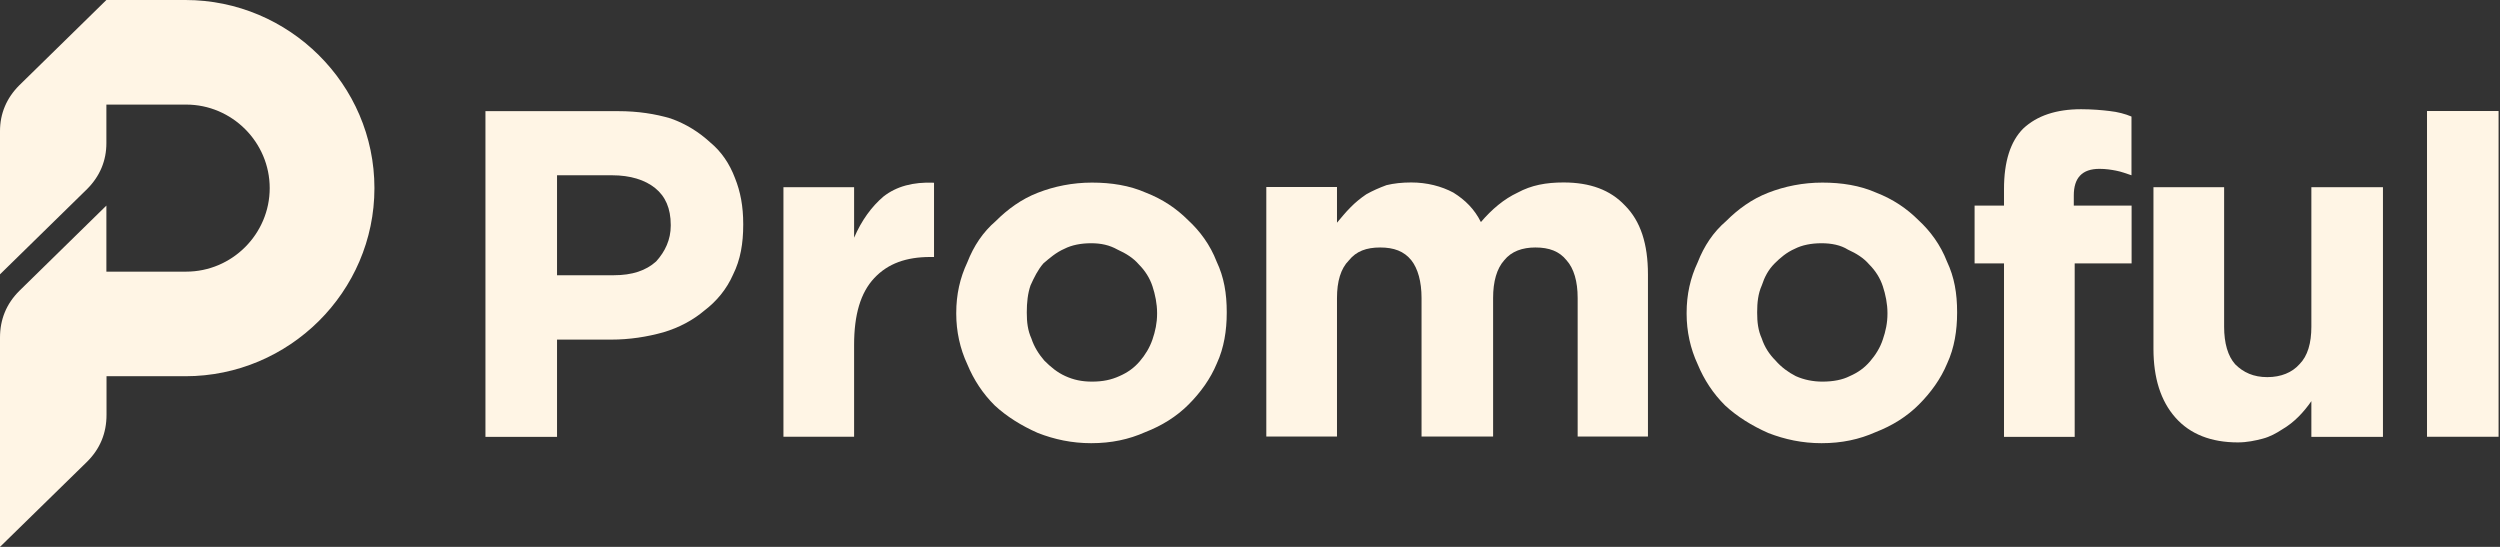 <svg width="128" height="28" viewBox="0 0 128 28" fill="none" xmlns="http://www.w3.org/2000/svg">
<rect x="0" y="0" width="128" height="28" fill="#333333" stroke="none"/>
<path d="M127.927 22.362V5.684H124.263V22.362H127.927Z" fill="#FFF5E5"/>
<path d="M122.007 22.368V9.585H118.342V16.724C118.342 17.572 118.151 18.23 117.73 18.651C117.355 19.072 116.789 19.309 116.086 19.309C115.382 19.309 114.862 19.072 114.441 18.651C114.066 18.23 113.875 17.572 113.875 16.724V9.585H110.257V17.855C110.257 19.362 110.632 20.533 111.382 21.381C112.132 22.23 113.211 22.651 114.579 22.651C115.046 22.651 115.474 22.559 115.849 22.46C116.224 22.362 116.553 22.178 116.836 21.993C117.164 21.803 117.447 21.572 117.684 21.335C117.921 21.099 118.151 20.816 118.342 20.539V22.368H122.007Z" fill="#FFF5E5"/>
<path d="M109.132 8.974V5.967C108.803 5.829 108.428 5.73 108.007 5.684C107.632 5.638 107.112 5.592 106.553 5.592C105.283 5.592 104.296 5.921 103.592 6.579C102.934 7.237 102.605 8.27 102.605 9.678V10.526H101.099V13.487H102.605V22.368H106.224V13.487H109.138V10.526H106.178V10.007C106.178 9.112 106.599 8.645 107.493 8.645C107.822 8.645 108.105 8.691 108.342 8.737C108.618 8.789 108.849 8.882 109.132 8.974Z" fill="#FFF5E5"/>
<path d="M100.204 16.02V15.974C100.204 15.033 100.066 14.191 99.684 13.388C99.355 12.539 98.835 11.835 98.23 11.276C97.618 10.664 96.914 10.197 96.072 9.868C95.224 9.493 94.289 9.349 93.303 9.349C92.316 9.349 91.375 9.539 90.533 9.868C89.684 10.197 88.98 10.717 88.375 11.322C87.717 11.888 87.25 12.592 86.921 13.434C86.546 14.23 86.355 15.079 86.355 16.02V16.066C86.355 16.96 86.546 17.849 86.921 18.651C87.25 19.447 87.717 20.158 88.329 20.763C88.941 21.329 89.691 21.796 90.539 22.171C91.388 22.5 92.276 22.691 93.263 22.691C94.296 22.691 95.191 22.5 96.033 22.125C96.882 21.796 97.632 21.329 98.243 20.717C98.855 20.105 99.368 19.401 99.697 18.605C100.066 17.809 100.204 16.914 100.204 16.02ZM96.638 16.066C96.638 16.533 96.546 16.96 96.401 17.381C96.263 17.803 96.026 18.178 95.743 18.506C95.46 18.835 95.132 19.072 94.71 19.256C94.335 19.447 93.862 19.539 93.303 19.539C92.835 19.539 92.362 19.447 91.941 19.256C91.566 19.066 91.191 18.789 90.908 18.46C90.579 18.131 90.342 17.756 90.204 17.335C90.013 16.914 89.967 16.487 89.967 16.02V15.974C89.967 15.507 90.013 15.033 90.204 14.612C90.342 14.191 90.533 13.816 90.862 13.487C91.145 13.204 91.474 12.921 91.895 12.737C92.27 12.546 92.743 12.454 93.257 12.454C93.77 12.454 94.243 12.546 94.618 12.783C95.039 12.974 95.414 13.204 95.697 13.533C96.026 13.862 96.263 14.237 96.401 14.658C96.539 15.079 96.638 15.553 96.638 16.02V16.066Z" fill="#FFF5E5"/>
<path d="M84.375 22.362V14.046C84.375 12.494 84 11.322 83.197 10.52C82.447 9.724 81.414 9.342 80.053 9.342C79.158 9.342 78.408 9.48 77.704 9.862C77 10.191 76.388 10.711 75.822 11.369C75.493 10.711 75.026 10.244 74.414 9.862C73.803 9.533 73.053 9.342 72.257 9.342C71.789 9.342 71.362 9.388 70.987 9.48C70.612 9.619 70.283 9.763 69.954 9.948C69.671 10.138 69.388 10.369 69.158 10.605C68.875 10.888 68.691 11.125 68.454 11.402V9.573H64.835V22.349H68.454V15.257C68.454 14.408 68.645 13.75 69.066 13.329C69.441 12.862 69.96 12.671 70.664 12.671C71.368 12.671 71.888 12.862 72.263 13.329C72.592 13.75 72.783 14.408 72.783 15.257V22.349H76.447V15.257C76.447 14.408 76.638 13.75 77.013 13.329C77.388 12.862 77.954 12.671 78.612 12.671C79.316 12.671 79.835 12.862 80.21 13.329C80.585 13.75 80.776 14.408 80.776 15.257V22.349H84.375V22.362Z" fill="#FFF5E5"/>
<path d="M62.809 16.02V15.974C62.809 15.033 62.671 14.191 62.289 13.388C61.961 12.539 61.441 11.835 60.835 11.276C60.224 10.664 59.52 10.197 58.678 9.868C57.829 9.493 56.895 9.349 55.908 9.349C54.921 9.349 53.98 9.539 53.138 9.868C52.289 10.197 51.586 10.717 50.98 11.322C50.322 11.888 49.855 12.592 49.526 13.434C49.151 14.23 48.96 15.079 48.96 16.02V16.066C48.96 16.96 49.151 17.849 49.526 18.651C49.855 19.447 50.322 20.158 50.934 20.763C51.546 21.329 52.296 21.796 53.145 22.171C53.993 22.5 54.882 22.691 55.868 22.691C56.901 22.691 57.796 22.5 58.638 22.125C59.487 21.796 60.237 21.329 60.849 20.717C61.461 20.105 61.974 19.401 62.303 18.605C62.671 17.809 62.809 16.914 62.809 16.02ZM59.243 16.066C59.243 16.533 59.151 16.96 59.007 17.381C58.862 17.803 58.632 18.178 58.349 18.506C58.066 18.835 57.737 19.072 57.316 19.256C56.895 19.447 56.467 19.539 55.908 19.539C55.388 19.539 54.967 19.447 54.546 19.256C54.125 19.066 53.796 18.789 53.467 18.46C53.184 18.131 52.947 17.756 52.809 17.335C52.618 16.914 52.572 16.487 52.572 16.02V15.974C52.572 15.507 52.618 15.033 52.763 14.612C52.954 14.191 53.138 13.816 53.421 13.487C53.75 13.204 54.079 12.921 54.5 12.737C54.875 12.546 55.349 12.454 55.862 12.454C56.375 12.454 56.803 12.546 57.224 12.783C57.645 12.974 58.02 13.204 58.303 13.533C58.632 13.862 58.868 14.237 59.007 14.658C59.145 15.079 59.243 15.553 59.243 16.02V16.066Z" fill="#FFF5E5"/>
<path d="M47.822 13.158V9.355C46.743 9.309 45.895 9.546 45.237 10.059C44.625 10.579 44.112 11.283 43.73 12.171V9.585H40.112V22.362H43.73V17.665C43.73 16.112 44.059 14.987 44.763 14.237C45.467 13.487 46.408 13.158 47.631 13.158H47.822Z" fill="#FFF5E5"/>
<path d="M38.053 11.513V11.467C38.053 10.572 37.914 9.822 37.632 9.119C37.349 8.369 36.928 7.757 36.362 7.29C35.796 6.77 35.138 6.349 34.342 6.066C33.546 5.829 32.651 5.691 31.664 5.691H24.855V22.369H28.52V17.388H31.289C32.23 17.388 33.118 17.25 33.967 17.013C34.763 16.776 35.474 16.401 36.079 15.888C36.691 15.421 37.204 14.809 37.533 14.059C37.914 13.296 38.053 12.454 38.053 11.513ZM34.342 11.559C34.342 12.263 34.059 12.875 33.592 13.388C33.072 13.855 32.368 14.092 31.434 14.092H28.52V8.974H31.335C32.276 8.974 33.026 9.211 33.546 9.632C34.066 10.053 34.342 10.665 34.342 11.513V11.559Z" fill="#FFF5E5"/>
<path fill-rule="evenodd" clip-rule="evenodd" d="M9.493 0C14.803 0 19.171 4.322 19.171 9.632C19.171 14.941 14.803 19.263 9.493 19.263H5.454V21.237C5.454 22.178 5.125 22.974 4.467 23.632L0 28V17.29C0 16.349 0.329 15.553 0.987 14.895L5.447 10.526V13.908H9.533C11.882 13.908 13.809 11.98 13.809 9.632C13.809 7.283 11.882 5.355 9.533 5.355H5.447V7.329C5.447 8.224 5.118 9.02 4.461 9.678L0 14.046V6.717C0 5.822 0.329 5.026 0.987 4.368L5.447 0H9.493Z" fill="#FFF5E5"/>
</svg>

